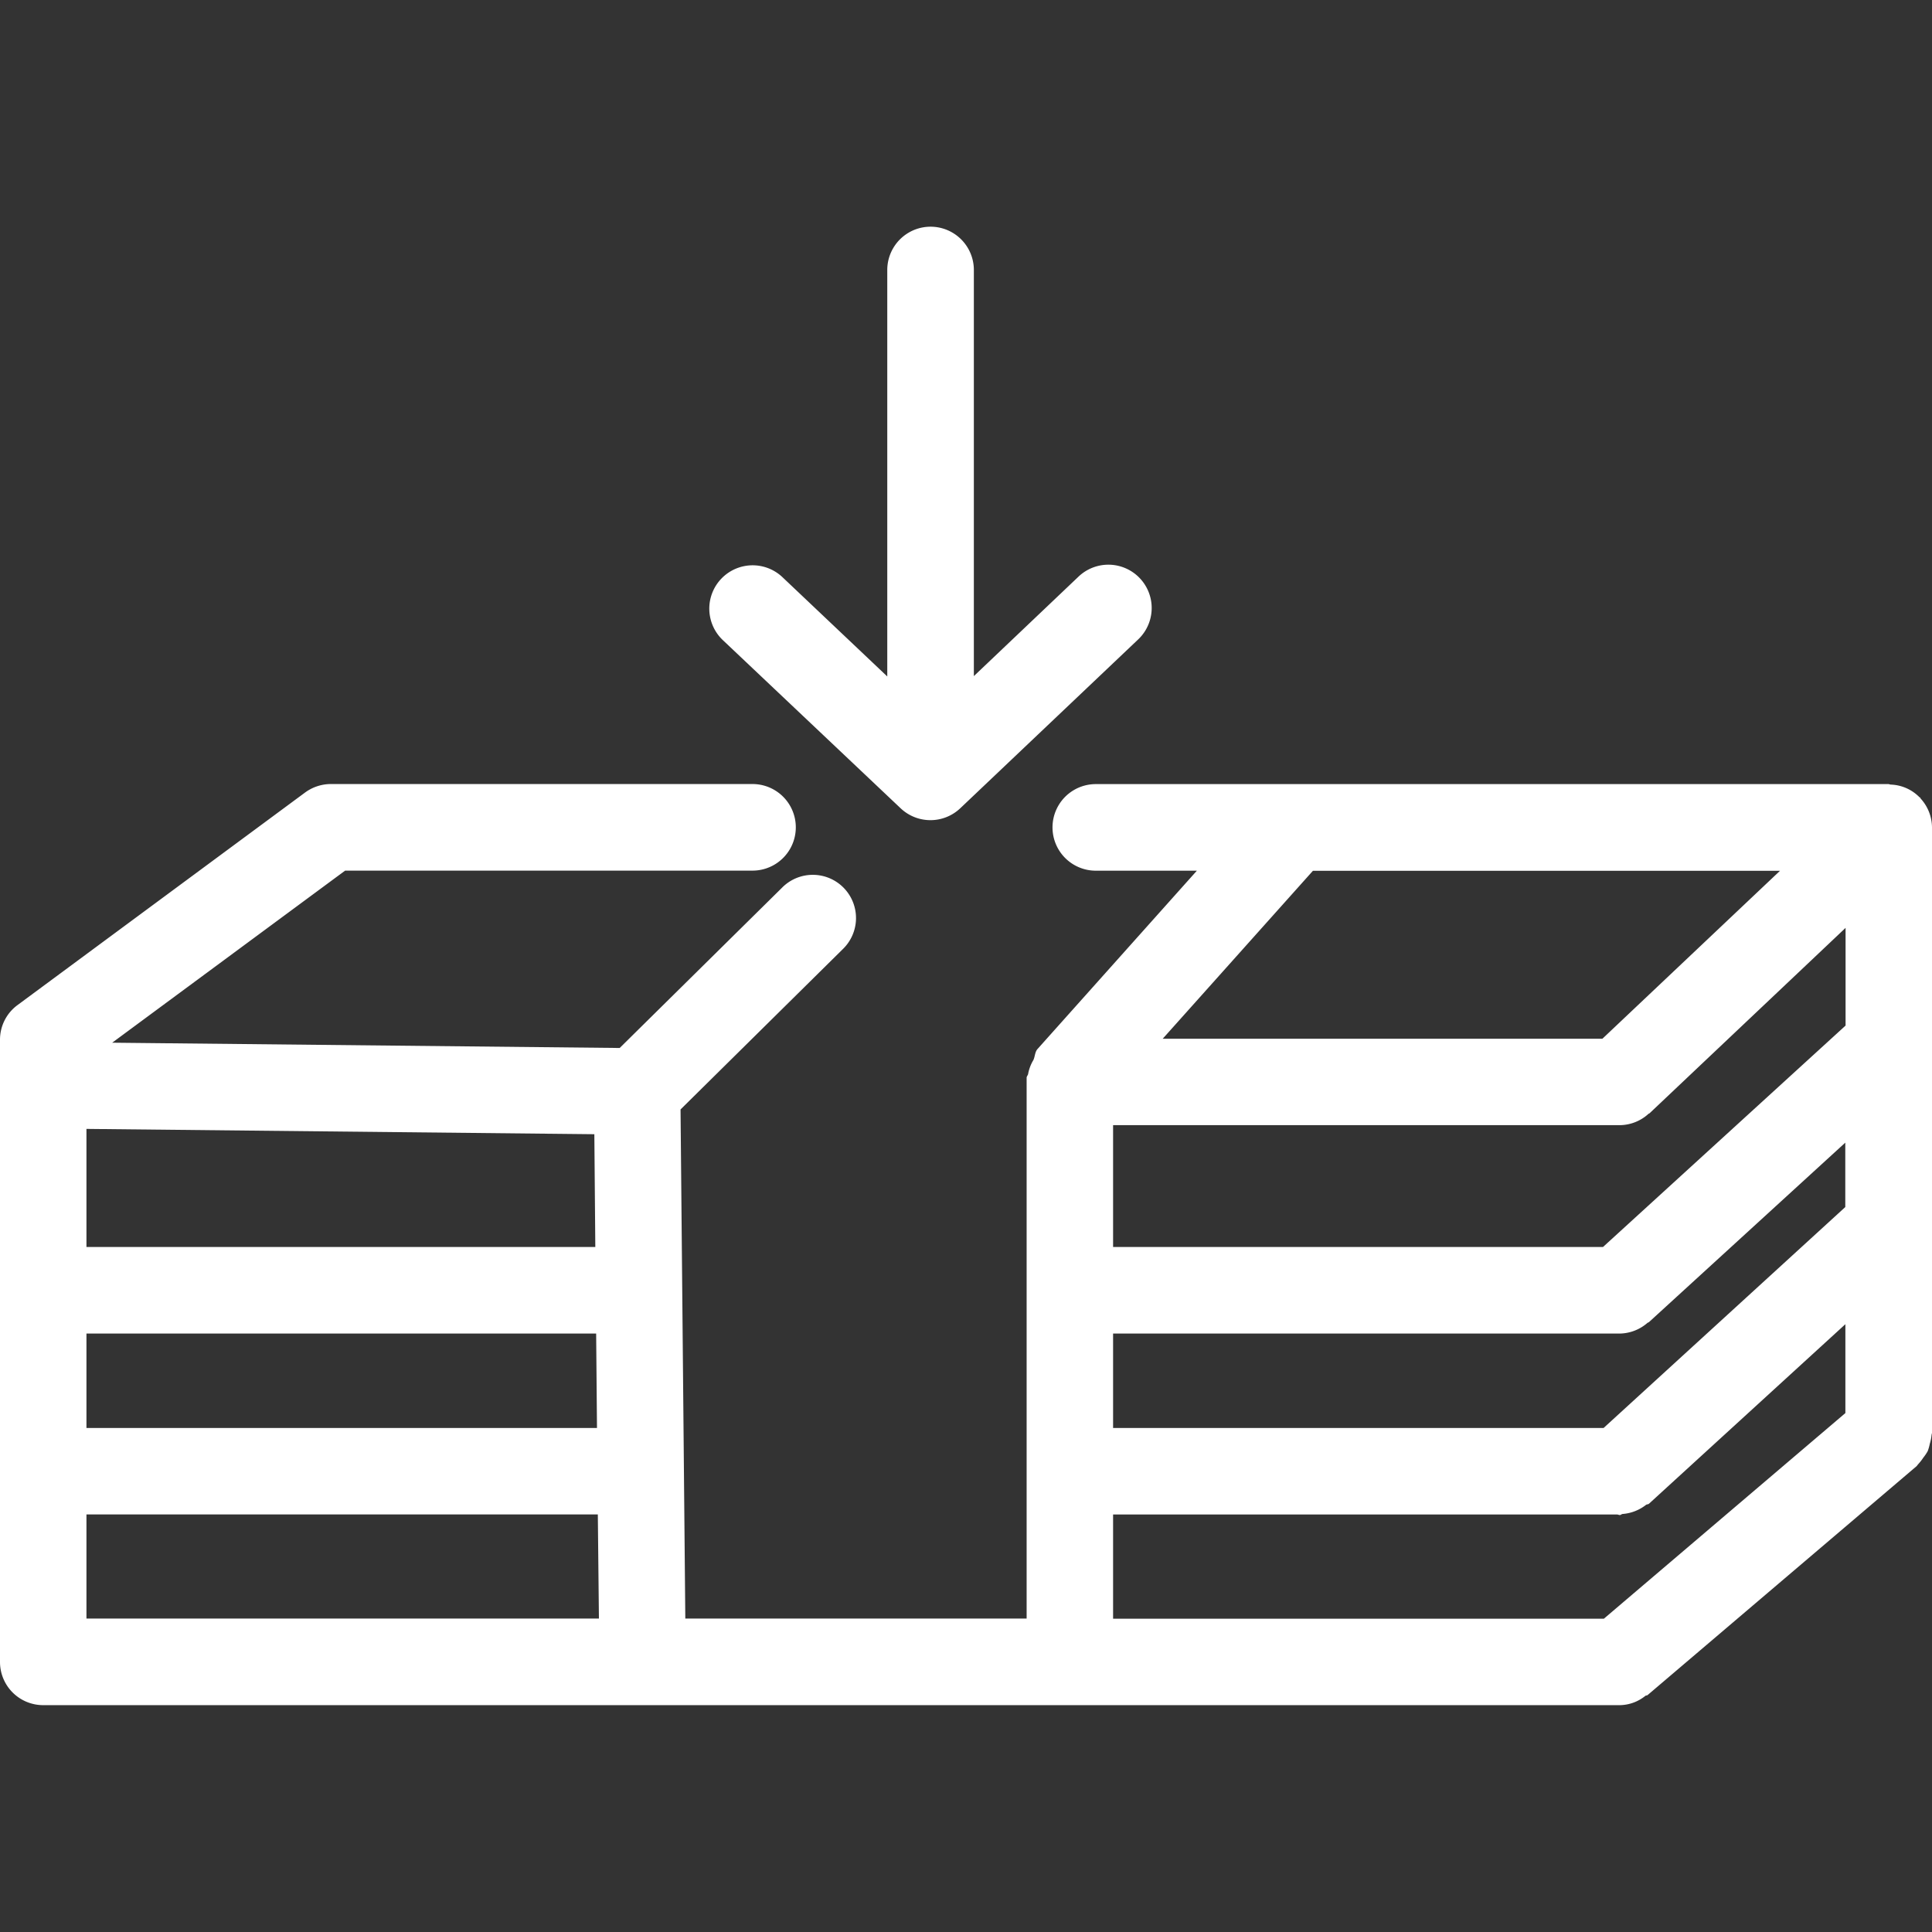 <svg id="atm-deposito" xmlns="http://www.w3.org/2000/svg" xmlns:xlink="http://www.w3.org/1999/xlink" width="60" height="60" viewBox="0 0 60 60">
  <rect x="0" y="0" width="60" height="60" fill="#333333" stroke="none"/>
  <defs>
    <clipPath id="clip-path">
      <rect id="Retângulo_102298" data-name="Retângulo 102298" width="60" height="60" fill="#fff" opacity="0"/>
    </clipPath>
  </defs>
  <g id="Grupo_de_máscara_83064" data-name="Grupo de máscara 83064" clip-path="url(#clip-path)">
    <path id="Caminho_100221" data-name="Caminho 100221" d="M60,20.531a1.343,1.343,0,0,0-.356-.9l-.011-.03-.015,0a1.313,1.313,0,0,0-.9-.4l-.034-.007-.026-.008H34.031a1.344,1.344,0,1,0,0,2.689H37.17l-4.946,5.535c-.086.094-.079.233-.131.345a1.3,1.3,0,0,0-.161.416c0,.049-.049.086-.049.135v.12l0,.008,0,.011V45.1h-10.6L21.135,29.29l5.032-4.972a1.342,1.342,0,1,0-1.886-1.909l-5.036,4.972L3.484,27.217l7.234-5.344H23.37a1.344,1.344,0,1,0,0-2.689H10.275a1.358,1.358,0,0,0-.8.263l-8.929,6.6A1.334,1.334,0,0,0,0,27.127v19.32a1.341,1.341,0,0,0,1.342,1.343h18.6l.008,0h.015l.007,0H50.295l.011,0,.011,0A1.291,1.291,0,0,0,51.1,47.5c.023-.015.053-.007.071-.026l8.355-7.11.034-.045a1.629,1.629,0,0,0,.172-.218,1.463,1.463,0,0,0,.135-.2,1.418,1.418,0,0,0,.064-.225,1.437,1.437,0,0,0,.056-.281L60,39.337ZM49.8,39.183H34.568V36.25H50.3a1.344,1.344,0,0,0,.866-.334l.041-.019,6.1-5.576v2Zm.5-9.405a1.343,1.343,0,0,0,.9-.356l.026-.011,6.09-5.76v3.034l-7.534,6.877H34.568V29.778Zm4.98-7.9-5.516,5.216H36.109l4.665-5.216ZM34.568,41.868h15.66a.728.728,0,0,0,.075.019c.03,0,.056-.03.086-.034a1.348,1.348,0,0,0,.727-.281c.03-.023.067-.015.094-.037l6.1-5.576v2.76l-7.5,6.386H34.568Zm-16.08-8.306H2.685V29.894l15.773.165ZM2.685,36.25H18.514l.026,2.932H2.685Zm0,5.617H18.566L18.6,45.1H2.685ZM22.448,14.714A1.345,1.345,0,0,1,24.3,12.76l3.255,3.083V3.22a1.344,1.344,0,0,1,2.689,0V15.832l3.251-3.09a1.345,1.345,0,0,1,1.853,1.95L29.82,19.938a1.346,1.346,0,0,1-1.849,0Z" transform="translate(0 5.165)" fill="#fff"/>
  </g>
</svg>
